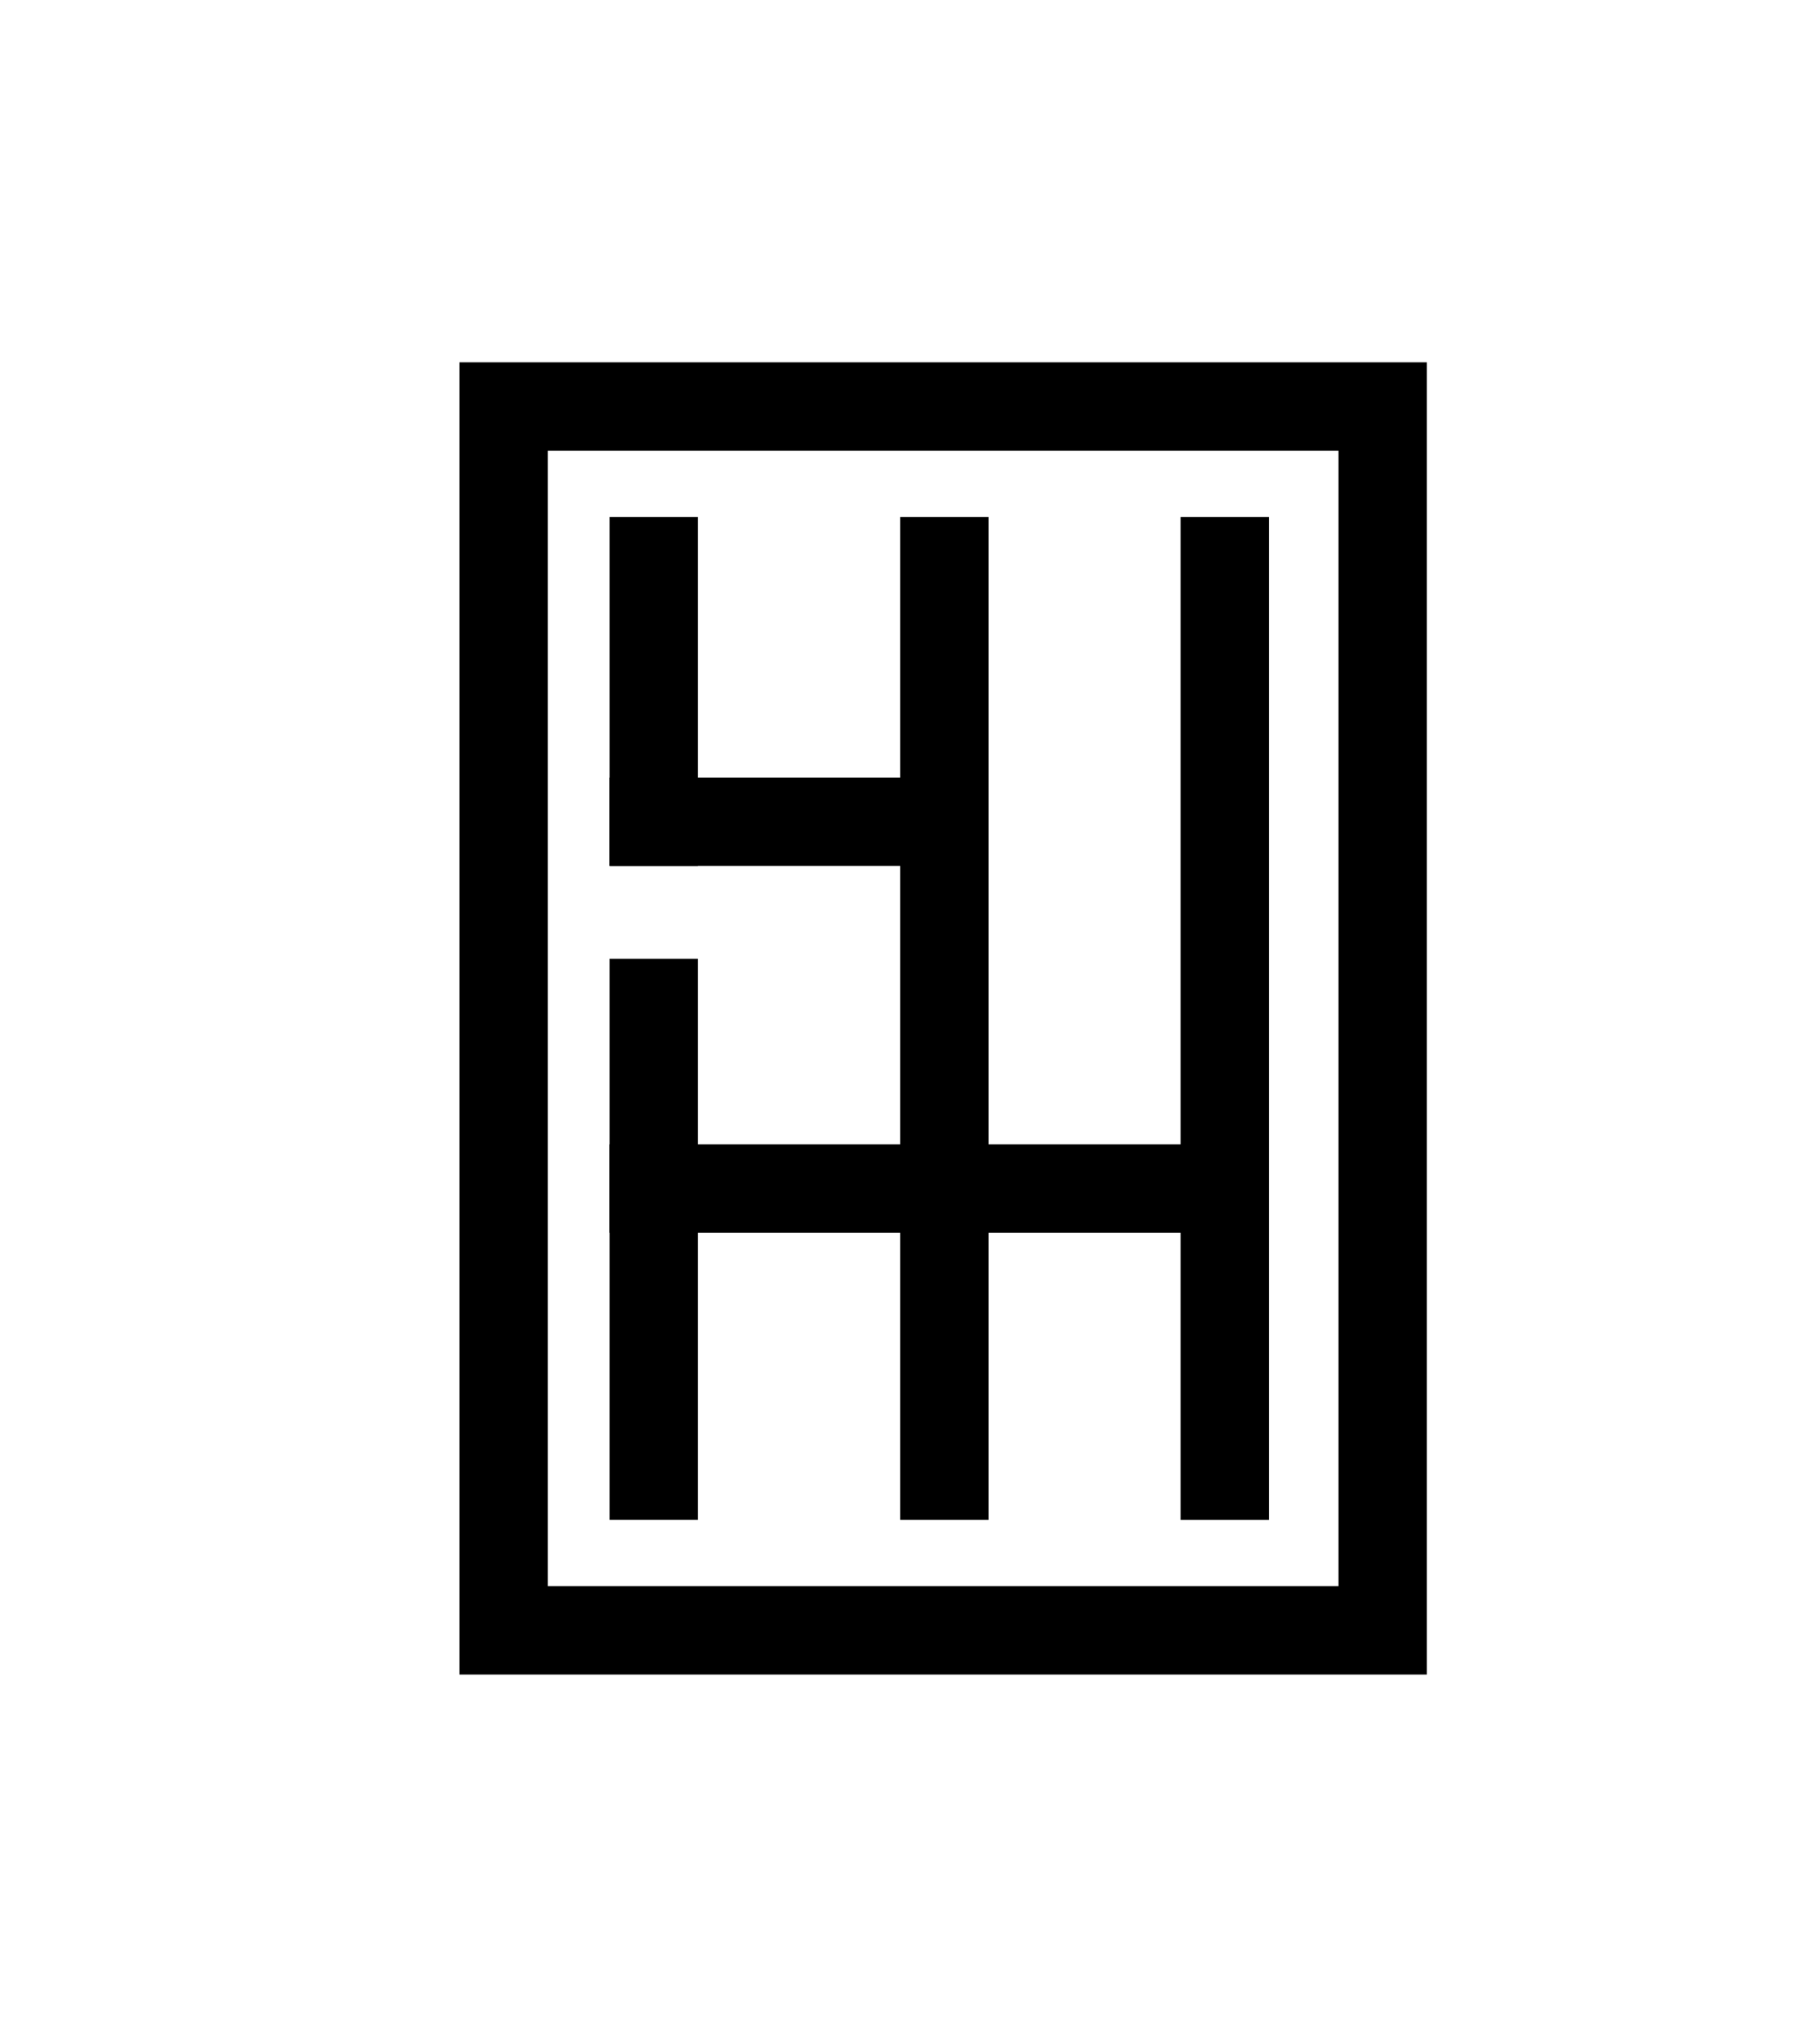 <?xml version="1.0" encoding="UTF-8"?> <svg xmlns="http://www.w3.org/2000/svg" width="412" height="462" viewBox="0 0 412 462" fill="none"><rect width="412" height="462" fill="white"></rect><rect x="114" y="92" width="199" height="277" fill="white"></rect><rect x="114" y="92" width="199" height="277" fill="white"></rect><rect x="114" y="92" width="199" height="277" stroke="black" stroke-width="20"></rect><line x1="148" y1="196" x2="148" y2="117" stroke="black" stroke-width="20"></line><line x1="138" y1="186" x2="212" y2="186" stroke="black" stroke-width="20"></line><line x1="277.25" y1="344.009" x2="277.25" y2="117" stroke="black" stroke-width="20"></line><line x1="213.769" y1="344.003" x2="213.769" y2="116.997" stroke="black" stroke-width="20"></line><line x1="148" y1="344" x2="148" y2="217" stroke="black" stroke-width="20"></line><line x1="137.993" y1="268.993" x2="283.007" y2="268.993" stroke="black" stroke-width="20"></line></svg> 